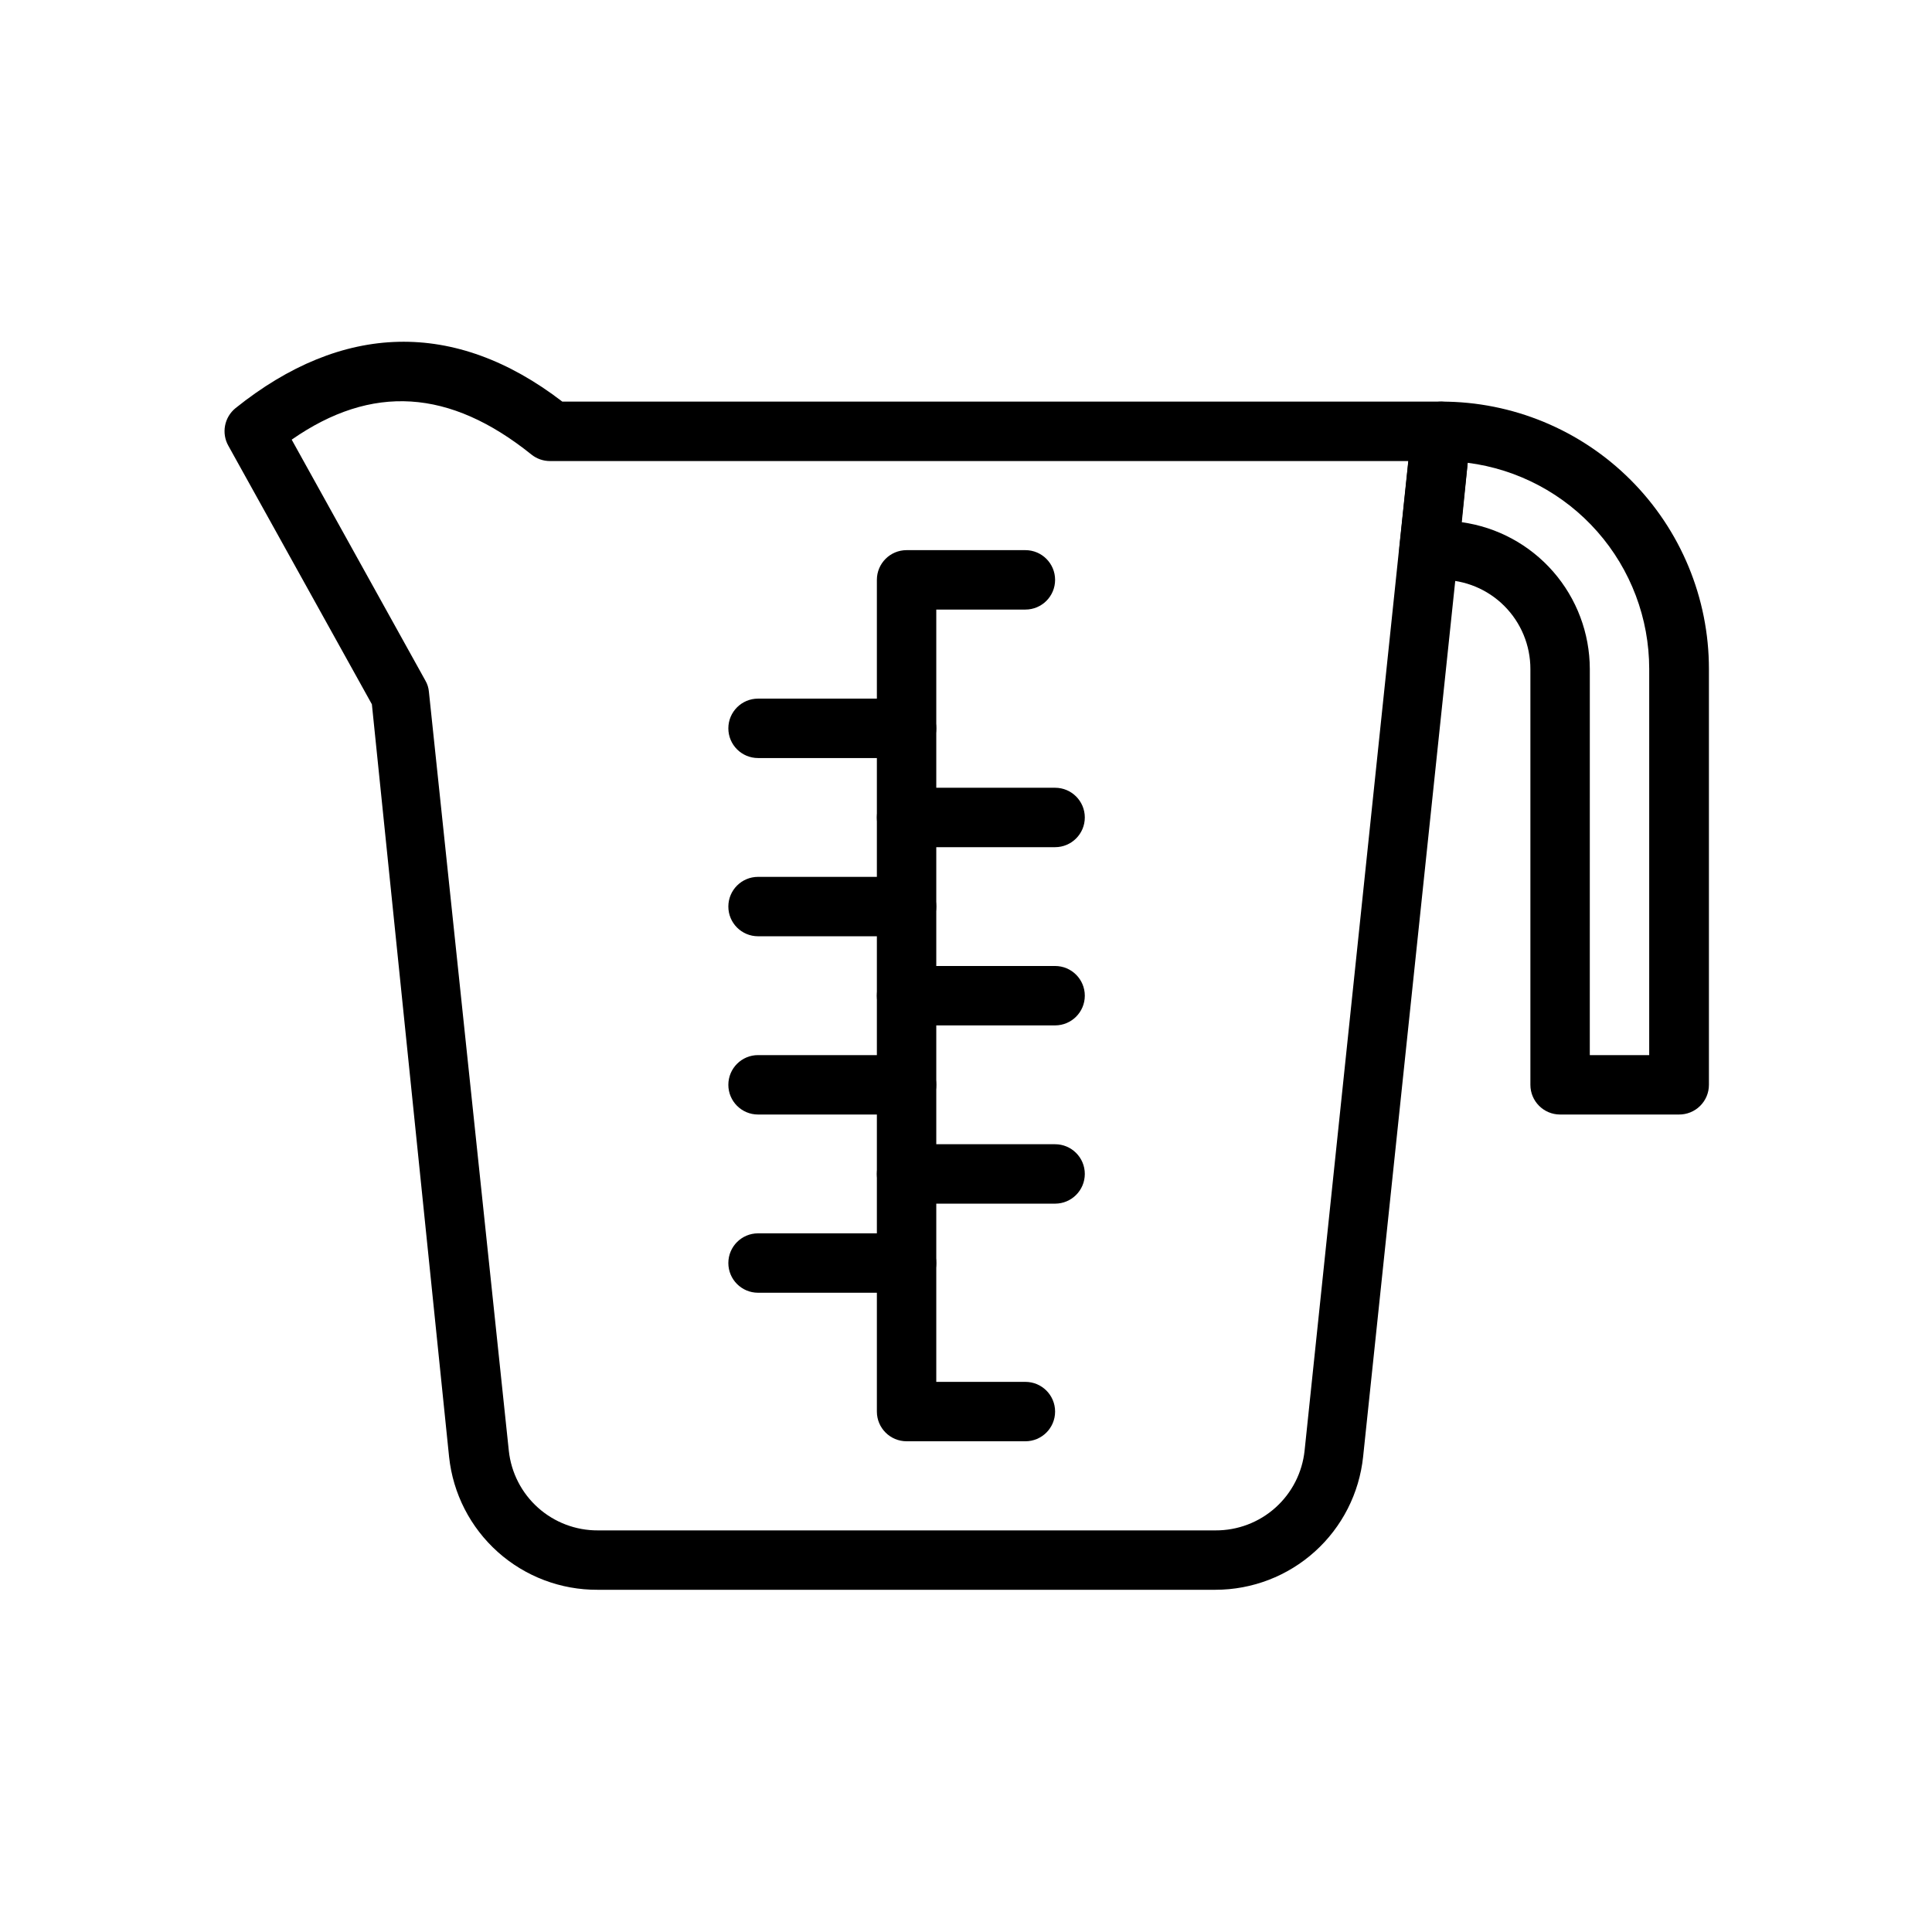 <?xml version="1.0" encoding="UTF-8"?>
<!-- Uploaded to: ICON Repo, www.svgrepo.com, Generator: ICON Repo Mixer Tools -->
<svg fill="#000000" width="800px" height="800px" version="1.1" viewBox="144 144 512 512" xmlns="http://www.w3.org/2000/svg">
 <g>
  <path d="m466.12 565.31h-163.74c-9.758 0.055-19.184-3.516-26.457-10.016-7.273-6.504-11.871-15.473-12.906-25.172l-20.465-199.48-38.023-68.488v0.004c-1.898-3.348-1.098-7.574 1.891-10 28.262-22.672 58.094-23.617 86.594-1.73h232.93c2.223 0.004 4.34 0.949 5.828 2.598 1.48 1.652 2.195 3.856 1.969 6.062l-28.5 270.95c-1.012 9.676-5.566 18.633-12.793 25.145-7.223 6.512-16.602 10.117-26.328 10.125zm-244.82-304.8 35.426 63.844-0.004-0.004c0.539 0.914 0.859 1.938 0.945 2.992l21.176 201.13c0.625 5.816 3.387 11.195 7.75 15.094 4.363 3.898 10.016 6.039 15.867 6.004h163.66c5.859 0.031 11.527-2.117 15.891-6.031 4.363-3.914 7.117-9.312 7.723-15.145l27.477-262.21h-227.43c-1.801 0.008-3.551-0.605-4.957-1.734-21.648-17.395-42.273-18.734-63.527-3.934z"/>
  <path d="m588.93 439.36h-31.488c-4.348 0-7.871-3.523-7.871-7.871v-110.21c0-6.262-2.488-12.27-6.918-16.699-4.426-4.43-10.434-6.914-16.699-6.914h-3.305c-2.223-0.008-4.336-0.949-5.824-2.602-1.48-1.652-2.195-3.852-1.969-6.059l3.305-31.488c0.406-4.039 3.816-7.106 7.875-7.086 18.789 0 36.809 7.465 50.094 20.75 13.289 13.289 20.754 31.309 20.754 50.098v110.21c0 2.102-0.84 4.113-2.336 5.594-1.492 1.477-3.516 2.297-5.617 2.277zm-23.617-15.742h15.742l0.004-102.34c-0.004-13.395-4.891-26.332-13.746-36.387-8.852-10.055-21.062-16.539-34.352-18.246l-1.574 15.742v0.004c9.391 1.309 17.992 5.961 24.227 13.105 6.234 7.144 9.68 16.301 9.703 25.781z"/>
  <path d="m415.74 525.95h-31.488c-4.348 0-7.871-3.523-7.871-7.871v-220.41c0-4.348 3.523-7.875 7.871-7.875h31.488c4.348 0 7.871 3.527 7.871 7.875 0 4.348-3.523 7.871-7.871 7.871h-23.617v204.67h23.617c4.348 0 7.871 3.523 7.871 7.871s-3.523 7.871-7.871 7.871z"/>
  <path d="m384.25 344.89h-39.359c-4.348 0-7.871-3.523-7.871-7.871 0-4.348 3.523-7.875 7.871-7.875h39.359c4.348 0 7.871 3.527 7.871 7.875 0 4.348-3.523 7.871-7.871 7.871z"/>
  <path d="m384.25 392.12h-39.359c-4.348 0-7.871-3.523-7.871-7.871s3.523-7.871 7.871-7.871h39.359c4.348 0 7.871 3.523 7.871 7.871s-3.523 7.871-7.871 7.871z"/>
  <path d="m423.61 368.51h-39.359c-4.348 0-7.871-3.527-7.871-7.875 0-4.348 3.523-7.871 7.871-7.871h39.359c4.348 0 7.875 3.523 7.875 7.871 0 4.348-3.527 7.875-7.875 7.875z"/>
  <path d="m423.61 415.74h-39.359c-4.348 0-7.871-3.523-7.871-7.871s3.523-7.871 7.871-7.871h39.359c4.348 0 7.875 3.523 7.875 7.871s-3.527 7.871-7.875 7.871z"/>
  <path d="m384.25 439.36h-39.359c-4.348 0-7.871-3.523-7.871-7.871 0-4.348 3.523-7.875 7.871-7.875h39.359c4.348 0 7.871 3.527 7.871 7.875 0 4.348-3.523 7.871-7.871 7.871z"/>
  <path d="m384.25 486.59h-39.359c-4.348 0-7.871-3.523-7.871-7.871s3.523-7.871 7.871-7.871h39.359c4.348 0 7.871 3.523 7.871 7.871s-3.523 7.871-7.871 7.871z"/>
  <path d="m423.61 462.98h-39.359c-4.348 0-7.871-3.527-7.871-7.875 0-4.348 3.523-7.871 7.871-7.871h39.359c4.348 0 7.875 3.523 7.875 7.871 0 4.348-3.527 7.875-7.875 7.875z"/>
 </g>
</svg>